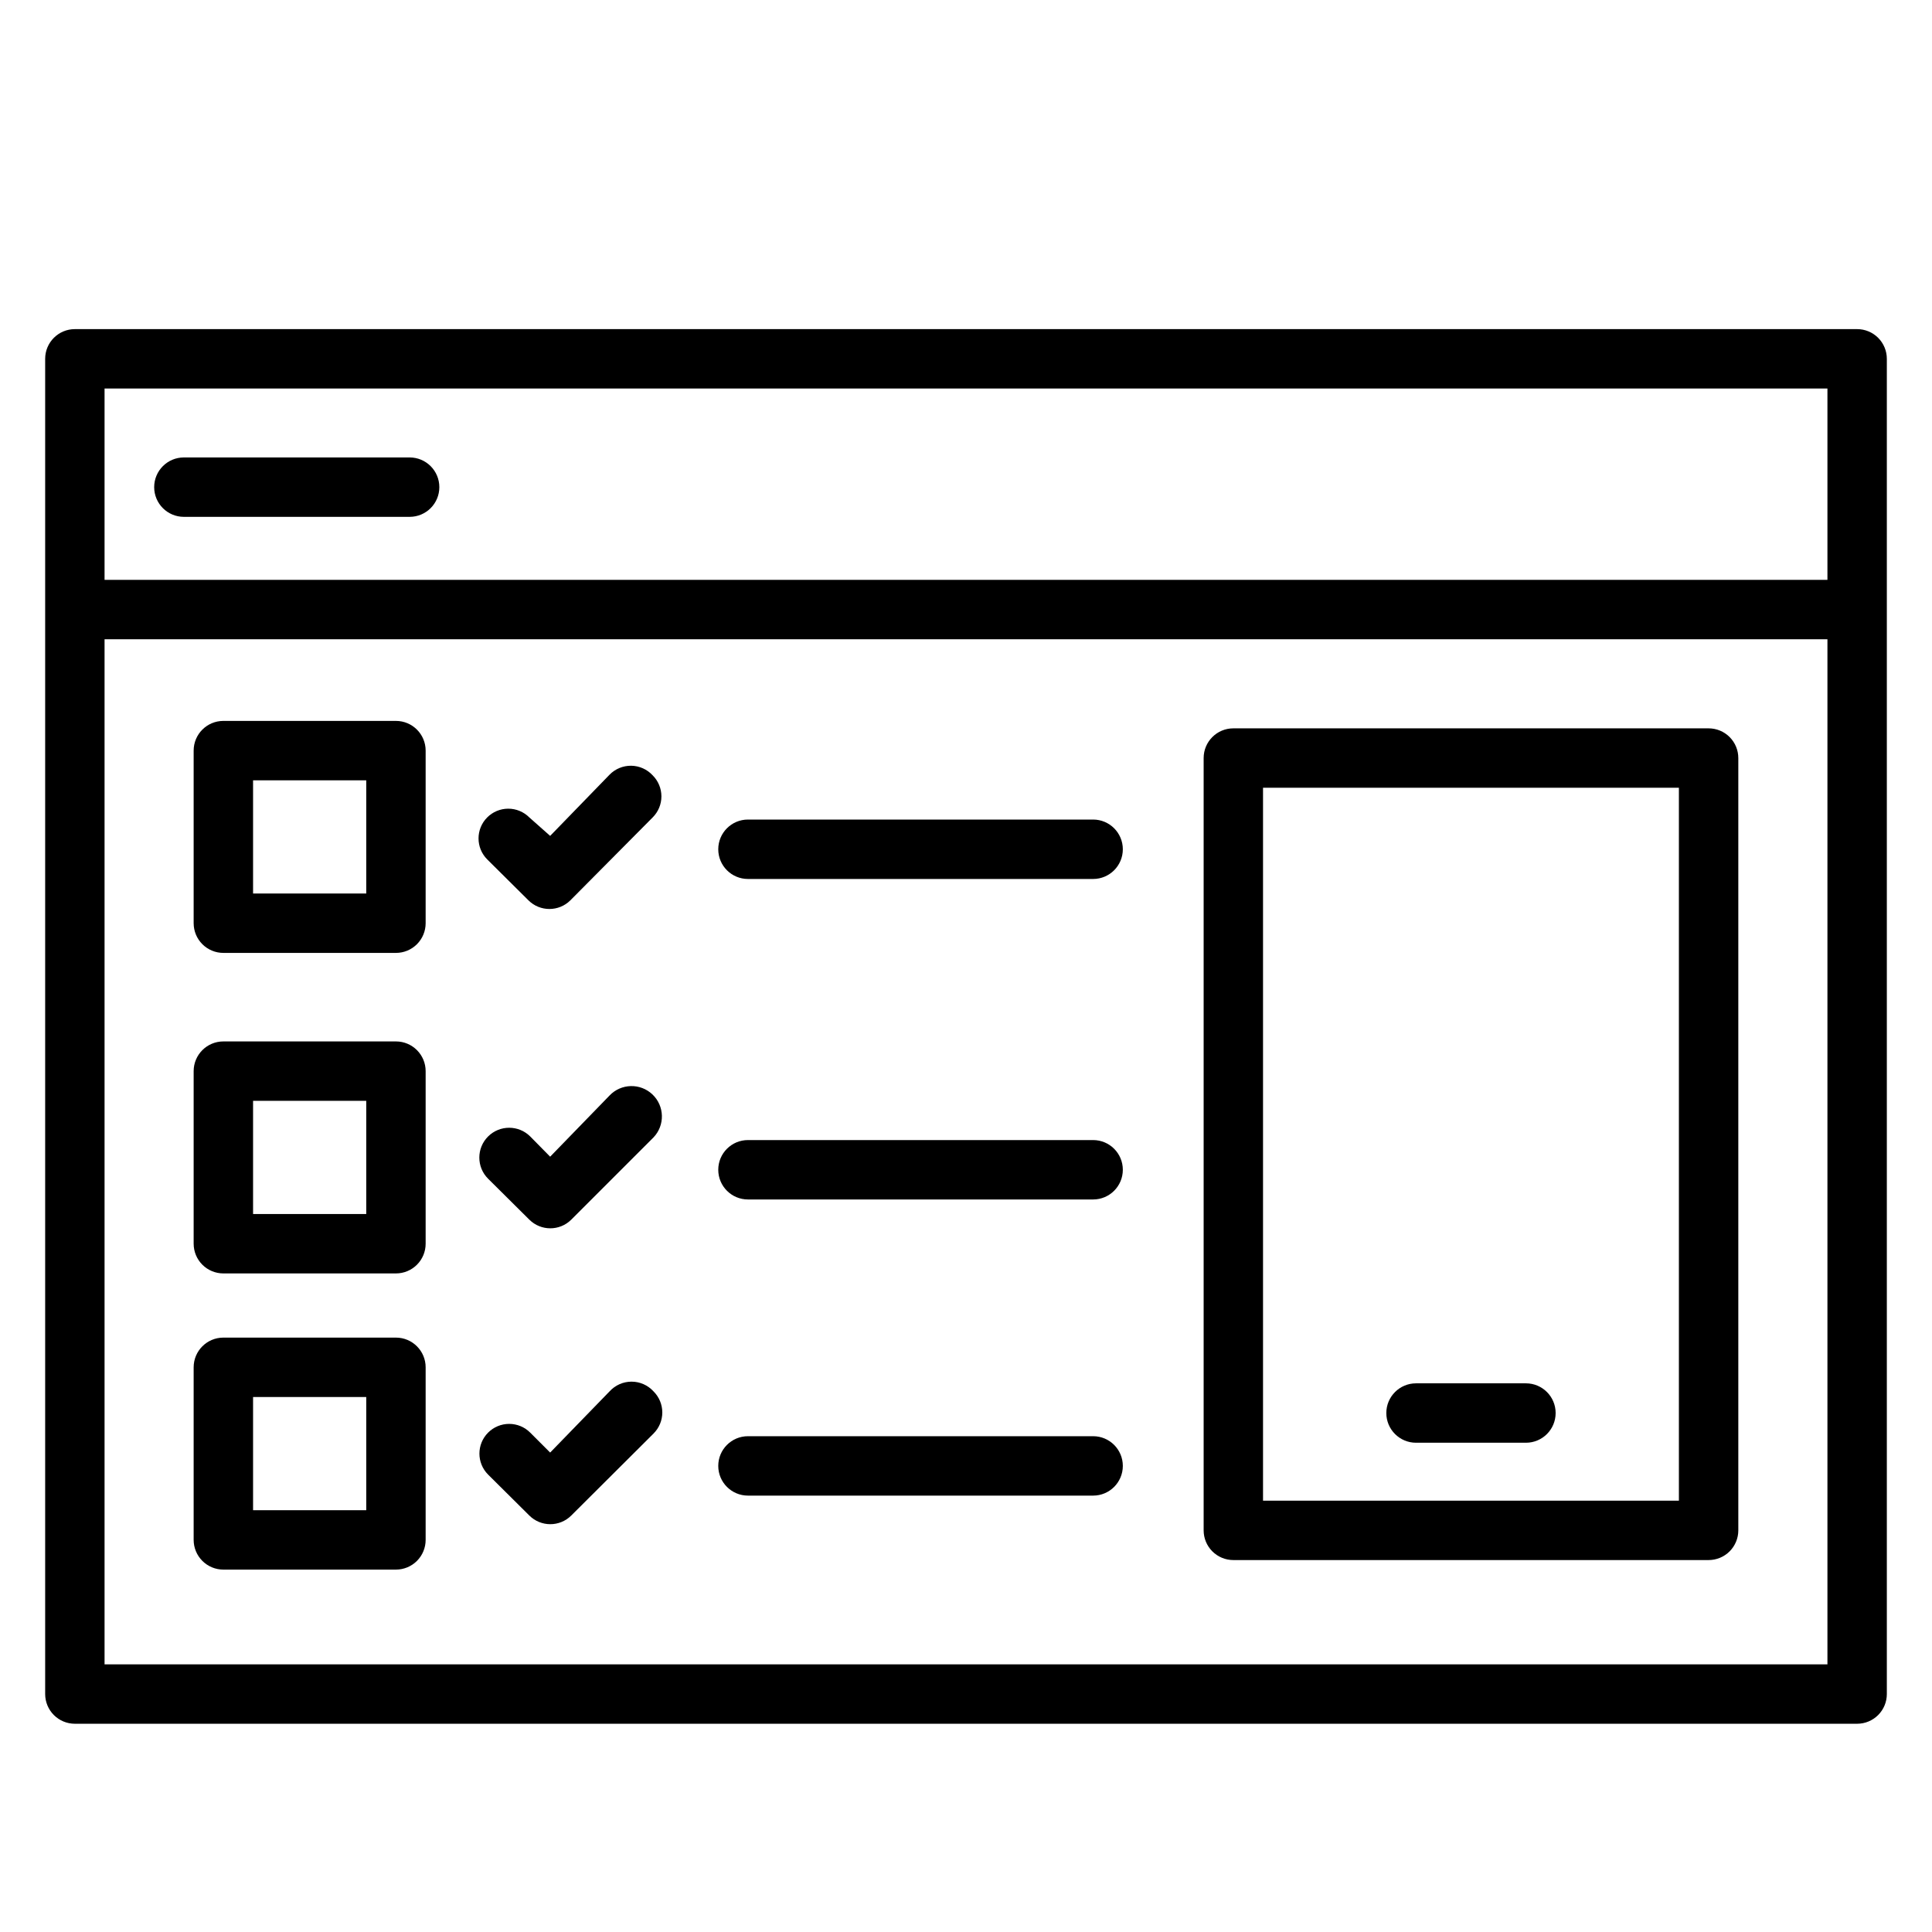 <?xml version="1.0" encoding="UTF-8"?>
<!-- Uploaded to: SVG Repo, www.svgrepo.com, Generator: SVG Repo Mixer Tools -->
<svg fill="#000000" width="800px" height="800px" version="1.1" viewBox="144 144 512 512" xmlns="http://www.w3.org/2000/svg">
 <g>
  <path d="m248.93 335.05h-45.734c-4.348 0-7.875 3.523-7.875 7.871v45.738c0 2.086 0.832 4.09 2.309 5.566 1.477 1.477 3.477 2.305 5.566 2.305h45.738-0.004c2.09 0 4.09-0.828 5.566-2.305 1.477-1.477 2.305-3.481 2.305-5.566v-45.738c0-4.348-3.523-7.871-7.871-7.871zm-7.871 45.738-29.992-0.004v-29.992h29.992z"/>
  <path d="m248.93 419.99h-45.734c-4.348 0-7.875 3.527-7.875 7.875v45.738-0.004c0 2.09 0.832 4.09 2.309 5.566 1.477 1.477 3.477 2.305 5.566 2.305h45.738-0.004c2.09 0 4.09-0.828 5.566-2.305 1.477-1.477 2.305-3.477 2.305-5.566v-45.734c0-4.348-3.523-7.875-7.871-7.875zm-7.871 45.738h-29.992v-29.992h29.992z"/>
  <path d="m248.93 498.48h-45.734c-4.348 0-7.875 3.527-7.875 7.871v45.738c0 2.086 0.832 4.09 2.309 5.566 1.477 1.477 3.477 2.305 5.566 2.305h45.738-0.004c2.09 0 4.09-0.828 5.566-2.305 1.477-1.477 2.305-3.481 2.305-5.566v-45.738c0-4.344-3.523-7.871-7.871-7.871zm-7.871 45.738h-29.992v-29.992h29.992z"/>
  <path d="m305.54 349.3-15.746 16.219-5.508-4.883c-1.48-1.488-3.492-2.328-5.59-2.328-2.102 0-4.113 0.84-5.59 2.328-3.051 3.07-3.051 8.031 0 11.102l10.941 10.863c3.07 3.051 8.031 3.051 11.102 0l21.805-21.965c1.488-1.477 2.328-3.488 2.328-5.586 0-2.102-0.84-4.113-2.328-5.59-1.465-1.586-3.516-2.5-5.676-2.531-2.156-0.027-4.231 0.828-5.738 2.371z"/>
  <path d="m305.54 434.32-15.746 16.215-5.273-5.352c-3.086-3.086-8.09-3.086-11.18 0-3.086 3.086-3.086 8.094 0 11.18l10.941 10.863h0.004c3.07 3.051 8.027 3.051 11.098 0l21.805-21.805c3.066-3.219 2.941-8.312-0.273-11.375-3.219-3.066-8.312-2.945-11.375 0.273z"/>
  <path d="m305.54 512.73-15.746 16.215-5.273-5.273c-1.477-1.492-3.488-2.328-5.59-2.328-2.098 0-4.109 0.836-5.59 2.328-3.051 3.07-3.051 8.027 0 11.098l10.941 10.863 0.004 0.004c3.07 3.051 8.027 3.051 11.098 0l21.805-21.727v-0.004c1.492-1.477 2.328-3.488 2.328-5.586 0-2.102-0.836-4.113-2.328-5.59-1.492-1.641-3.606-2.578-5.824-2.578s-4.332 0.938-5.824 2.578z"/>
  <path d="m433.69 361.19h-91.473c-4.348 0-7.871 3.527-7.871 7.875s3.523 7.871 7.871 7.871h91.473c4.348 0 7.871-3.523 7.871-7.871s-3.523-7.875-7.871-7.875z"/>
  <path d="m433.69 446.13h-91.473c-4.348 0-7.871 3.523-7.871 7.871s3.523 7.871 7.871 7.871h91.473c4.348 0 7.871-3.523 7.871-7.871s-3.523-7.871-7.871-7.871z"/>
  <path d="m433.69 524.61h-91.473c-4.348 0-7.871 3.523-7.871 7.871s3.523 7.871 7.871 7.871h91.473c4.348 0 7.871-3.523 7.871-7.871s-3.523-7.871-7.871-7.871z"/>
  <path d="m636.16 231.22h-472.32c-4.348 0-7.871 3.523-7.871 7.871v353.85c0 2.09 0.832 4.09 2.305 5.566 1.477 1.477 3.481 2.305 5.566 2.305h472.32c2.086 0 4.09-0.828 5.566-2.305 1.477-1.477 2.305-3.477 2.305-5.566v-353.85c0-2.086-0.828-4.09-2.305-5.566-1.477-1.477-3.481-2.305-5.566-2.305zm-7.871 15.742v50.699h-456.58v-50.699zm-456.58 338.11v-271.66h456.58v271.66z"/>
  <path d="m596.8 337.02h-125.95c-4.348 0-7.871 3.523-7.871 7.871v204.67c0 2.09 0.828 4.09 2.305 5.566 1.477 1.477 3.477 2.305 5.566 2.305h125.95c2.086 0 4.09-0.828 5.566-2.305 1.473-1.477 2.305-3.477 2.305-5.566v-204.67c0-2.09-0.832-4.09-2.305-5.566-1.477-1.477-3.481-2.305-5.566-2.305zm-7.875 204.67h-110.21v-188.93h110.21z"/>
  <path d="m192.73 280.97h59.828c4.348 0 7.871-3.523 7.871-7.871 0-4.348-3.523-7.871-7.871-7.871h-59.828c-4.348 0-7.871 3.523-7.871 7.871 0 4.348 3.523 7.871 7.871 7.871z"/>
  <path d="m519.26 526.34h29.129c4.348 0 7.871-3.523 7.871-7.871s-3.523-7.871-7.871-7.871h-29.129c-4.348 0-7.871 3.523-7.871 7.871s3.523 7.871 7.871 7.871z"/>
 </g>
</svg>